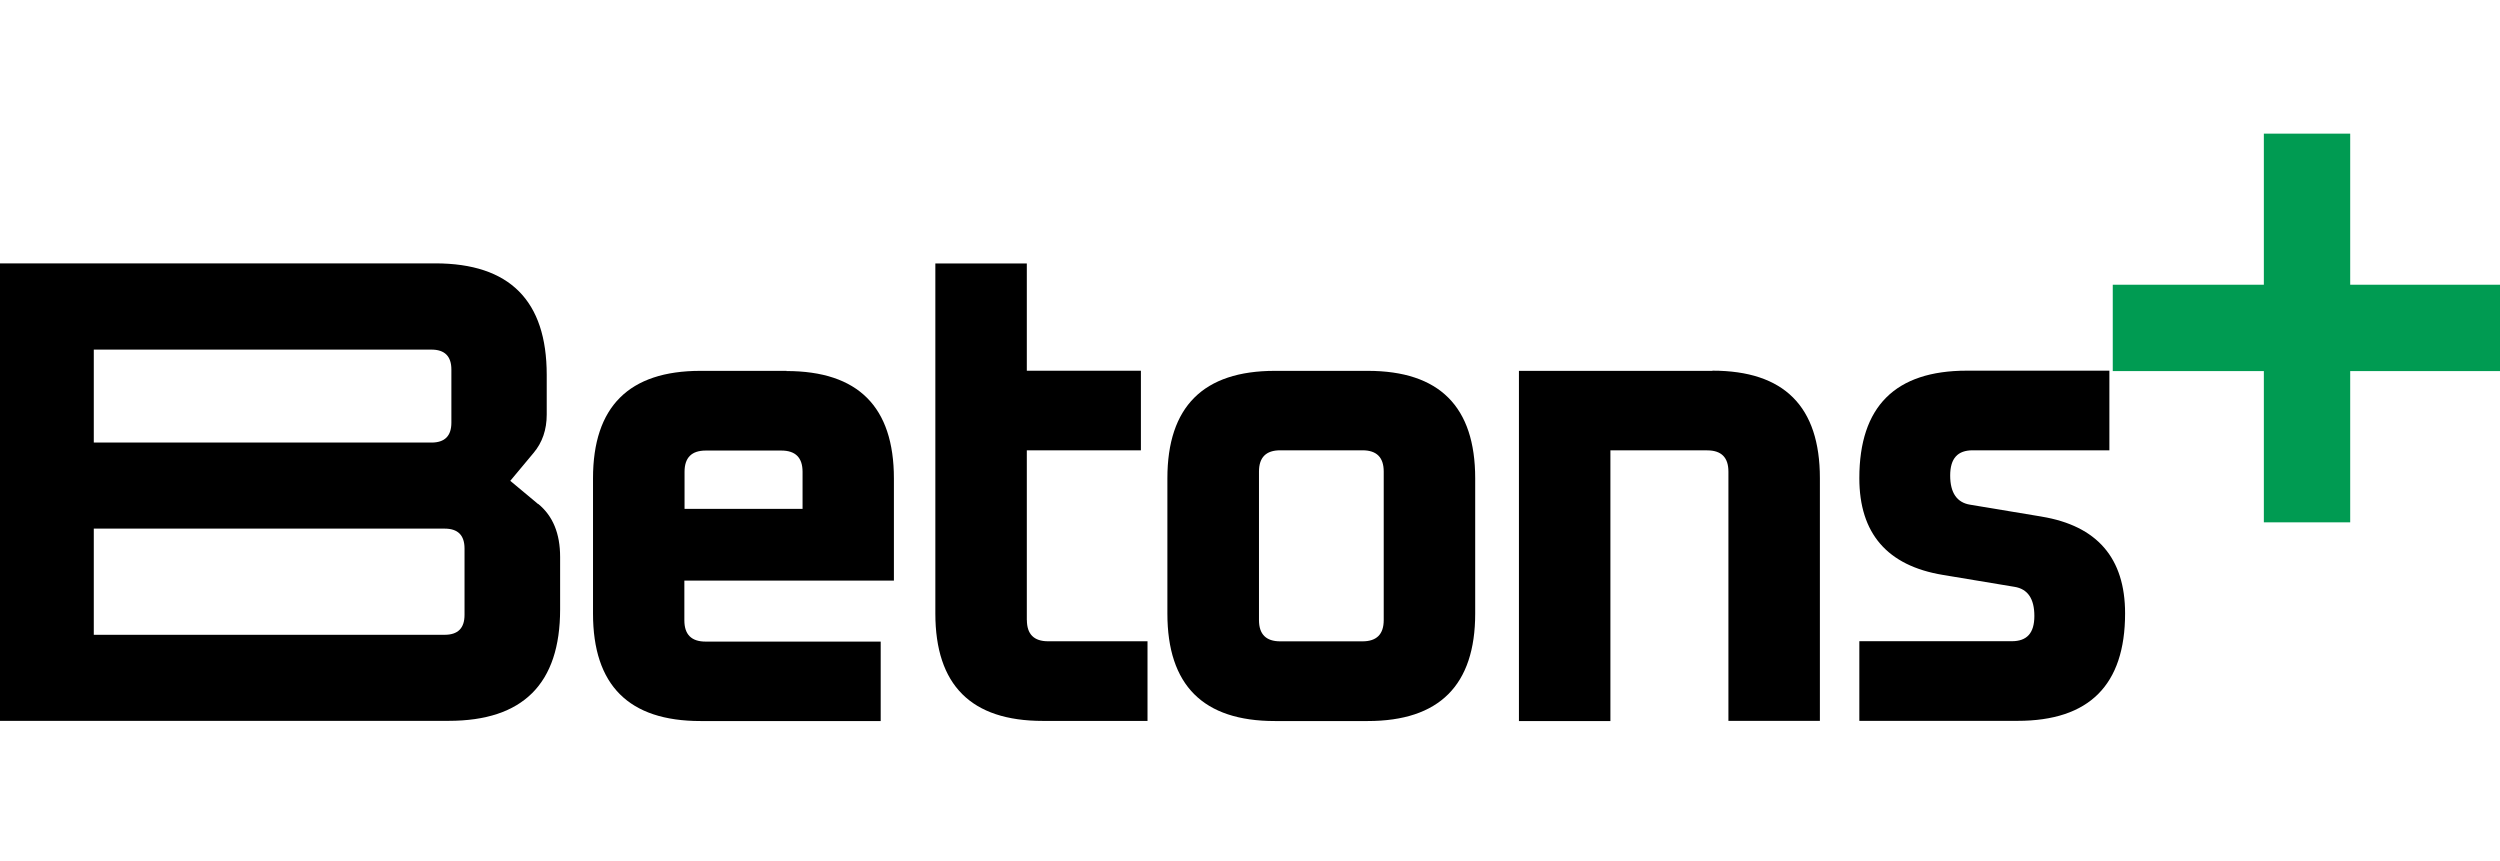 <?xml version="1.0" encoding="UTF-8" standalone="no"?>
<!-- Created with Inkscape (http://www.inkscape.org/) -->

<svg
   width="180"
   height="62"
   viewBox="0 0 47.625 16.404"
   version="1.1"
   id="svg5"
   xml:space="preserve"
   sodipodi:docname="betonas-logo.svg"
   inkscape:version="1.2 (dc2aedaf03, 2022-05-15)"
   xmlns:inkscape="http://www.inkscape.org/namespaces/inkscape"
   xmlns:sodipodi="http://sodipodi.sourceforge.net/DTD/sodipodi-0.dtd"
   xmlns="http://www.w3.org/2000/svg"
   xmlns:svg="http://www.w3.org/2000/svg"><sodipodi:namedview
     id="namedview7"
     pagecolor="#ffffff"
     bordercolor="#000000"
     borderopacity="0.25"
     inkscape:showpageshadow="false"
     inkscape:pageopacity="0.0"
     inkscape:pagecheckerboard="0"
     inkscape:deskcolor="#d1d1d1"
     inkscape:document-units="px"
     showgrid="false"
     inkscape:zoom="3.6623444"
     inkscape:cx="125.32956"
     inkscape:cy="30.854553"
     inkscape:window-width="2560"
     inkscape:window-height="1369"
     inkscape:window-x="-8"
     inkscape:window-y="-8"
     inkscape:window-maximized="1"
     inkscape:current-layer="layer1"
     showborder="true" /><defs
     id="defs2"><style
       id="style182">.cls-1{fill:#009b52;}.cls-2{fill-rule:evenodd;}</style></defs><g
     inkscape:label="Layer 1"
     inkscape:groupmode="layer"
     id="layer1"
     transform="translate(-62.371,-120.293)"><g
       id="g655"
       transform="matrix(1.187,0,0,1.187,-11.694,-19.949)"><path
         d="m 71.033,126.238 -0.447,-0.373 0.373,-0.447 c 0.143,-0.169 0.212,-0.376 0.212,-0.616 v -0.638 c 0,-1.191 -0.595,-1.789 -1.789,-1.789 h -7.011 v 7.342 h 7.226 c 1.193,0 1.789,-0.595 1.789,-1.789 v -0.841 c 0,-0.376 -0.116,-0.659 -0.352,-0.852 z m -7.131,-2.479 h 5.419 c 0.212,0 0.32,0.106 0.32,0.32 v 0.852 c 0,0.214 -0.106,0.32 -0.32,0.32 h -5.419 v -1.49 z m 5.95,4.257 c 0,0.214 -0.106,0.32 -0.32,0.32 h -5.63 v -1.704 h 5.63 c 0.214,0 0.32,0.106 0.32,0.32 z"
         id="path236"
         style="stroke-width:0.265" /><path
         d="m 75.023,124.1 h -1.384 c -1.148,0 -1.725,0.574 -1.725,1.725 v 2.17 c 0,1.151 0.574,1.725 1.725,1.725 h 2.257 c 0,0 0.635,0 0.635,0 v -0.476 0 -0.799 h -2.81 c -0.228,0 -0.341,-0.114 -0.341,-0.341 v -0.638 h 3.363 v -1.638 c 0,-1.151 -0.574,-1.725 -1.725,-1.725 z m 0.254,2.215 h -1.894 v -0.595 c 0,-0.228 0.114,-0.341 0.341,-0.341 h 1.212 c 0.228,0 0.341,0.114 0.341,0.341 z"
         id="path238"
         style="stroke-width:0.265" /><path
         d="m 78.876,128.101 v -2.725 h 1.831 v -1.278 h -1.831 v -1.722 h -1.468 v 5.617 c 0,1.151 0.574,1.725 1.725,1.725 h 1.042 c 0,0 0.638,0 0.638,0 v -0.479 0 -0.799 h -1.595 c -0.228,0 -0.341,-0.114 -0.341,-0.341 z"
         id="path240"
         style="stroke-width:0.265" /><path
         d="m 84.347,124.1 h -1.49 c -1.148,0 -1.725,0.574 -1.725,1.725 v 2.17 c 0,1.151 0.574,1.725 1.725,1.725 h 1.49 c 1.148,0 1.725,-0.574 1.725,-1.725 v -2.17 c 0,-1.151 -0.574,-1.725 -1.725,-1.725 z m 0.257,4 c 0,0.228 -0.114,0.341 -0.341,0.341 h -1.32 c -0.228,0 -0.341,-0.114 -0.341,-0.341 v -2.384 c 0,-0.228 0.114,-0.341 0.341,-0.341 h 1.32 c 0.228,0 0.341,0.114 0.341,0.341 z"
         id="path242"
         style="stroke-width:0.265" /><path
         d="m 89.88,124.1 h -3.106 v 5.62 h 1.468 v -4.344 h 1.553 c 0.228,0 0.341,0.114 0.341,0.341 v 4 h 1.468 v -3.895 c 0,-1.151 -0.574,-1.725 -1.725,-1.725 z"
         id="path244"
         style="stroke-width:0.265" /><path
         d="m 95.163,126.439 -1.148,-0.191 c -0.212,-0.034 -0.32,-0.191 -0.32,-0.468 0,-0.278 0.122,-0.405 0.362,-0.405 h 2.193 v -0.521 0 -0.757 h -0.751 c 0,0 -1.537,0 -1.537,0 -1.148,0 -1.725,0.574 -1.725,1.725 0,0.886 0.447,1.405 1.341,1.553 l 1.148,0.191 c 0.214,0.034 0.32,0.191 0.32,0.468 0,0.278 -0.122,0.405 -0.362,0.405 h -2.447 v 0.799 0 0.479 h 0.635 c 0,0 1.905,0 1.905,0 1.148,0 1.725,-0.574 1.725,-1.725 0,-0.886 -0.447,-1.405 -1.341,-1.553 z"
         id="path246"
         style="stroke-width:0.265" /><polygon
         class="cls-1"
         points="128.08,9.15 128.08,14.38 130.69,14.38 135.92,14.38 137.23,14.38 137.23,15.69 137.23,20.92 137.23,23.54 142.46,23.54 142.46,20.92 142.46,15.69 142.46,14.38 146.38,14.38 151.61,14.38 151.61,9.15 146.38,9.15 142.46,9.15 142.46,5.23 142.46,0 137.23,0 137.23,5.23 137.23,9.15 135.92,9.15 130.69,9.15 "
         id="polygon248"
         transform="matrix(0.265,0,0,0.265,62.363,120.293)" /></g></g></svg>
